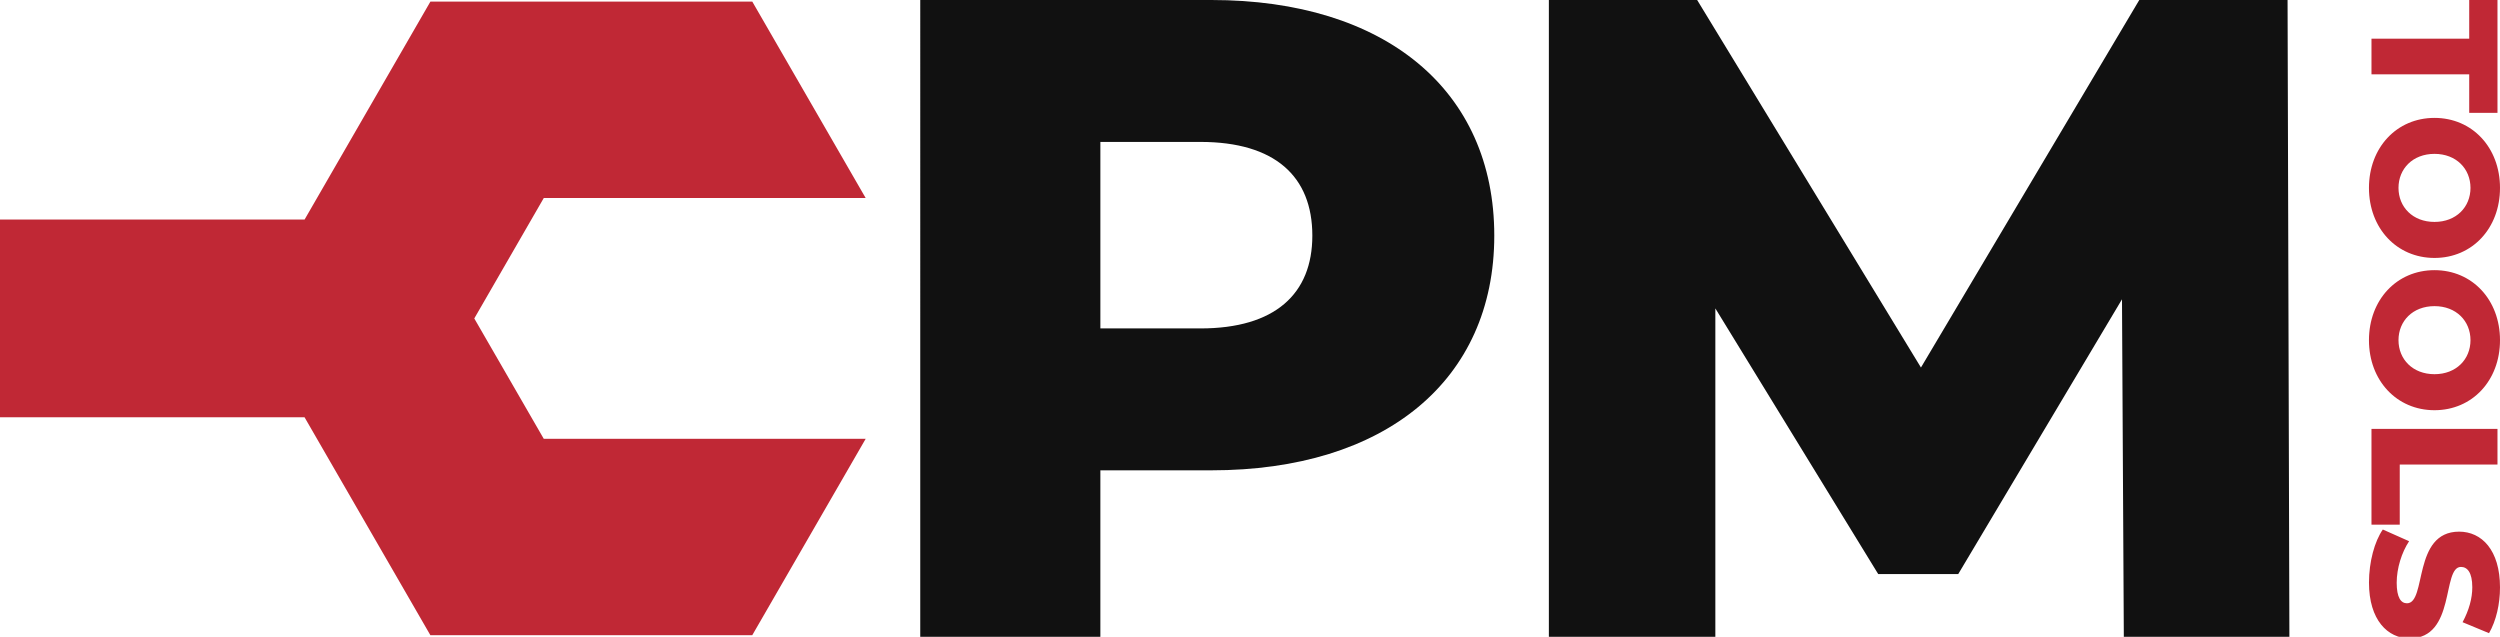 <?xml version="1.0" encoding="UTF-8"?>
<svg id="Livello_1" data-name="Livello 1" xmlns="http://www.w3.org/2000/svg" viewBox="0 0 1080 275.1">
  <defs>
    <style>
      .cls-1 {
        fill: #111;
      }

      .cls-2 {
        fill: #c02835;
      }
    </style>
  </defs>
  <g>
    <path class="cls-1" d="M645.53,101.79c0,62.49-47.16,101.39-122.22,101.39h-47.95v71.92h-77.81V0h125.76c75.06,0,122.22,38.91,122.22,101.79ZM566.93,101.79c0-25.54-16.11-40.48-48.34-40.48h-43.23v80.57h43.23c32.23,0,48.34-14.93,48.34-40.09Z"/>
    <path class="cls-1" d="M917.49,275.1l-.79-145.8-70.74,118.69h-34.58l-70.35-114.76v141.87h-71.92V0h64.06l96.68,158.77L924.17,0h64.06l.79,275.1h-71.53Z"/>
    <polygon class="cls-2" points="204.89 137.57 234.91 85.55 373.97 85.55 324.99 .7 185.93 .7 131.59 94.83 0 94.83 0 180.27 131.57 180.27 185.93 274.42 324.97 274.42 373.97 189.57 234.91 189.57 204.89 137.57"/>
  </g>
  <g>
    <path class="cls-2" d="M1066.7,16.72V0h12.21v48.75h-12.21v-16.64h-42.22v-15.4h42.22Z"/>
    <path class="cls-2" d="M1051.7,50.93c16.33,0,28.3,12.83,28.3,30.25s-11.97,30.25-28.3,30.25-28.31-12.83-28.31-30.25,11.98-30.25,28.31-30.25ZM1051.7,95.87c9.41,0,15.55-6.45,15.55-14.7s-6.14-14.7-15.55-14.7-15.55,6.45-15.55,14.7,6.14,14.7,15.55,14.7Z"/>
    <path class="cls-2" d="M1051.7,116.71c16.33,0,28.3,12.83,28.3,30.25s-11.97,30.25-28.3,30.25-28.31-12.83-28.31-30.25,11.98-30.25,28.31-30.25ZM1051.7,161.65c9.41,0,15.55-6.45,15.55-14.7s-6.14-14.7-15.55-14.7-15.55,6.45-15.55,14.7,6.14,14.7,15.55,14.7Z"/>
    <path class="cls-2" d="M1078.91,185.28v15.4h-42.22v25.97h-12.21v-41.37h54.43Z"/>
    <path class="cls-2" d="M1029.38,228.75l11.35,5.05c-3.19,4.82-5.36,11.66-5.36,17.96s1.79,8.86,4.43,8.86c8.63,0,2.33-30.95,22.55-30.95,9.72,0,17.65,7.93,17.65,24.11,0,7.08-1.63,14.39-4.74,19.75l-11.43-4.74c2.8-5.21,4.2-10.34,4.2-15.09,0-6.45-2.18-8.79-4.9-8.79-8.32,0-2.1,30.87-22.16,30.87-9.49,0-17.57-7.93-17.57-24.11,0-8.94,2.41-17.81,5.99-22.94Z"/>
  </g>
</svg>